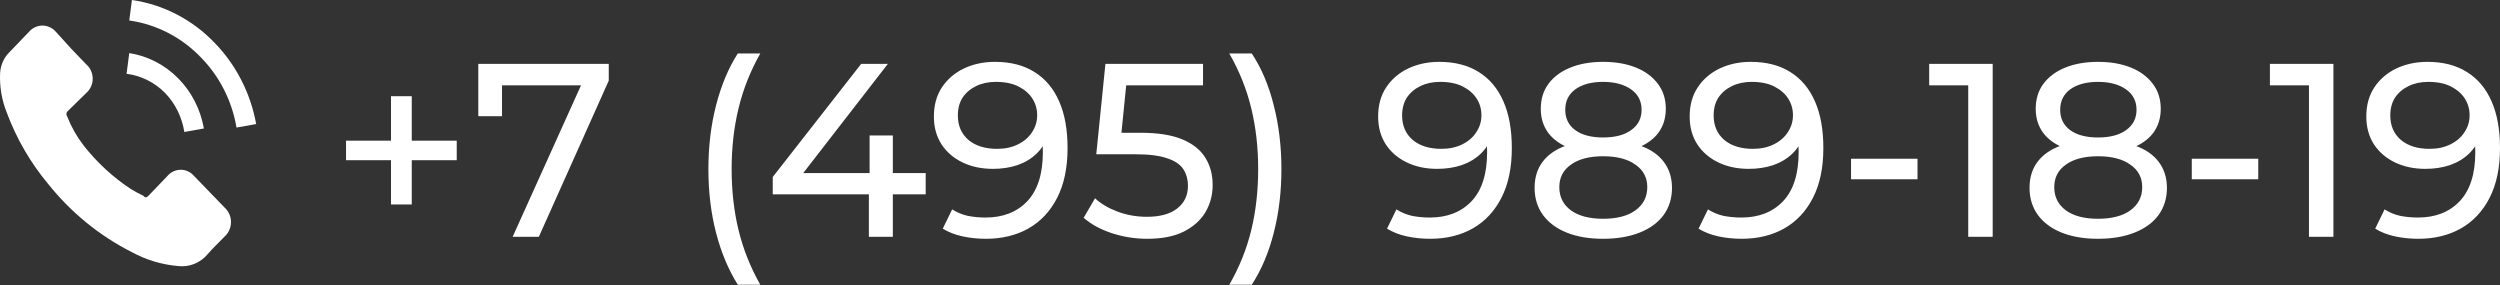 <?xml version="1.0" encoding="UTF-8"?> <svg xmlns="http://www.w3.org/2000/svg" width="972" height="111" viewBox="0 0 972 111" fill="none"><rect x="0" y="0" width="972" height="111" fill="#333333" stroke="none"/> <path d="M152.021 79.485V37.405H160.092V79.485H152.021ZM134.536 62.288V54.698H177.577V62.288H134.536ZM199.315 92.071L227.849 28.854L230.347 33.178H190.38L195.184 28.47V45.187H185.961V24.819H236.688V31.352L209.499 92.071H199.315ZM286.859 110.709C283.208 104.881 280.39 98.156 278.405 90.534C276.419 82.848 275.426 74.585 275.426 65.747C275.426 56.908 276.419 48.645 278.405 40.96C280.39 33.21 283.208 26.484 286.859 20.784H295.602C291.759 27.573 288.941 34.683 287.147 42.112C285.354 49.478 284.457 57.356 284.457 65.747C284.457 74.137 285.354 82.047 287.147 89.477C288.941 96.843 291.759 103.92 295.602 110.709H286.859ZM300.442 75.546V68.821L334.837 24.819H345.213L311.107 68.821L306.207 67.284H359.912V75.546H300.442ZM337.815 92.071V75.546L338.103 67.284V52.681H347.134V92.071H337.815ZM386.823 24.051C392.908 24.051 398.032 25.364 402.195 27.99C406.423 30.616 409.625 34.427 411.803 39.422C413.98 44.354 415.069 50.407 415.069 57.58C415.069 65.202 413.724 71.639 411.034 76.891C408.344 82.143 404.629 86.114 399.89 88.805C395.15 91.495 389.61 92.84 383.269 92.84C380.13 92.84 377.088 92.519 374.142 91.879C371.259 91.238 368.73 90.246 366.552 88.901L370.203 81.407C371.996 82.56 373.982 83.392 376.159 83.905C378.401 84.353 380.739 84.577 383.173 84.577C389.962 84.577 395.374 82.464 399.409 78.236C403.444 73.945 405.462 67.604 405.462 59.214C405.462 57.869 405.398 56.267 405.27 54.41C405.142 52.553 404.853 50.727 404.405 48.934L407.575 52.2C406.679 55.147 405.174 57.645 403.06 59.694C401.01 61.68 398.512 63.185 395.566 64.21C392.684 65.17 389.514 65.651 386.055 65.651C381.635 65.651 377.696 64.818 374.238 63.153C370.779 61.487 368.057 59.15 366.071 56.139C364.086 53.065 363.093 49.446 363.093 45.283C363.093 40.928 364.118 37.181 366.168 34.042C368.281 30.84 371.131 28.374 374.718 26.645C378.369 24.915 382.404 24.051 386.823 24.051ZM387.208 31.833C384.326 31.833 381.764 32.377 379.522 33.466C377.28 34.555 375.519 36.06 374.238 37.981C373.021 39.903 372.412 42.209 372.412 44.899C372.412 48.87 373.789 52.04 376.544 54.41C379.298 56.716 383.013 57.869 387.688 57.869C390.763 57.869 393.453 57.292 395.758 56.139C398.128 54.986 399.954 53.417 401.235 51.432C402.58 49.446 403.252 47.236 403.252 44.803C403.252 42.433 402.644 40.287 401.427 38.366C400.21 36.444 398.416 34.875 396.047 33.658C393.677 32.441 390.73 31.833 387.208 31.833ZM446.023 92.84C441.283 92.84 436.672 92.103 432.188 90.63C427.769 89.157 424.15 87.171 421.332 84.673L425.752 77.084C427.993 79.197 430.907 80.926 434.494 82.272C438.081 83.617 441.892 84.289 445.927 84.289C451.051 84.289 454.99 83.2 457.744 81.022C460.498 78.845 461.875 75.931 461.875 72.28C461.875 69.782 461.267 67.604 460.05 65.747C458.833 63.889 456.719 62.48 453.709 61.52C450.763 60.495 446.696 59.982 441.508 59.982H426.232L429.787 24.819H467.736V33.178H433.341L438.337 28.47L435.551 56.235L430.555 51.624H443.525C450.25 51.624 455.663 52.489 459.762 54.218C463.861 55.947 466.839 58.349 468.697 61.423C470.554 64.434 471.483 67.924 471.483 71.895C471.483 75.738 470.554 79.261 468.697 82.464C466.839 85.602 464.021 88.132 460.242 90.053C456.527 91.911 451.788 92.84 446.023 92.84ZM486.684 110.709H477.941C481.848 103.92 484.698 96.843 486.491 89.477C488.285 82.047 489.181 74.137 489.181 65.747C489.181 57.356 488.285 49.478 486.491 42.112C484.698 34.683 481.848 27.573 477.941 20.784H486.684C490.462 26.484 493.313 33.21 495.234 40.96C497.22 48.645 498.212 56.908 498.212 65.747C498.212 74.585 497.22 82.848 495.234 90.534C493.313 98.156 490.462 104.881 486.684 110.709ZM559.551 24.051C565.635 24.051 570.759 25.364 574.922 27.99C579.15 30.616 582.352 34.427 584.53 39.422C586.707 44.354 587.796 50.407 587.796 57.58C587.796 65.202 586.451 71.639 583.761 76.891C581.071 82.143 577.356 86.114 572.617 88.805C567.877 91.495 562.337 92.84 555.996 92.84C552.857 92.84 549.815 92.519 546.869 91.879C543.986 91.238 541.457 90.246 539.279 88.901L542.93 81.407C544.723 82.56 546.709 83.392 548.886 83.905C551.128 84.353 553.466 84.577 555.9 84.577C562.689 84.577 568.101 82.464 572.136 78.236C576.171 73.945 578.189 67.604 578.189 59.214C578.189 57.869 578.125 56.267 577.997 54.41C577.869 52.553 577.58 50.727 577.132 48.934L580.303 52.2C579.406 55.147 577.901 57.645 575.787 59.694C573.737 61.68 571.24 63.185 568.293 64.21C565.411 65.17 562.241 65.651 558.782 65.651C554.363 65.651 550.423 64.818 546.965 63.153C543.506 61.487 540.784 59.15 538.798 56.139C536.813 53.065 535.82 49.446 535.82 45.283C535.82 40.928 536.845 37.181 538.895 34.042C541.008 30.84 543.858 28.374 547.445 26.645C551.096 24.915 555.131 24.051 559.551 24.051ZM559.935 31.833C557.053 31.833 554.491 32.377 552.249 33.466C550.007 34.555 548.246 36.06 546.965 37.981C545.748 39.903 545.139 42.209 545.139 44.899C545.139 48.87 546.516 52.04 549.271 54.41C552.025 56.716 555.74 57.869 560.415 57.869C563.49 57.869 566.18 57.292 568.485 56.139C570.855 54.986 572.681 53.417 573.962 51.432C575.307 49.446 575.979 47.236 575.979 44.803C575.979 42.433 575.371 40.287 574.154 38.366C572.937 36.444 571.143 34.875 568.774 33.658C566.404 32.441 563.458 31.833 559.935 31.833ZM623.266 92.84C617.821 92.84 613.114 92.039 609.143 90.438C605.172 88.837 602.097 86.563 599.92 83.617C597.742 80.606 596.653 77.084 596.653 73.048C596.653 69.077 597.678 65.715 599.728 62.961C601.841 60.142 604.883 58.029 608.855 56.62C612.826 55.147 617.629 54.41 623.266 54.41C628.902 54.41 633.706 55.147 637.677 56.62C641.712 58.029 644.786 60.142 646.9 62.961C649.014 65.779 650.07 69.141 650.07 73.048C650.07 77.084 648.982 80.606 646.804 83.617C644.626 86.563 641.52 88.837 637.485 90.438C633.45 92.039 628.71 92.84 623.266 92.84ZM623.266 85.058C628.646 85.058 632.841 83.969 635.851 81.791C638.926 79.549 640.463 76.539 640.463 72.76C640.463 69.045 638.926 66.131 635.851 64.017C632.841 61.84 628.646 60.751 623.266 60.751C617.95 60.751 613.786 61.84 610.776 64.017C607.766 66.131 606.261 69.045 606.261 72.76C606.261 76.539 607.766 79.549 610.776 81.791C613.786 83.969 617.95 85.058 623.266 85.058ZM623.266 59.598C618.142 59.598 613.786 58.925 610.2 57.58C606.613 56.171 603.859 54.186 601.937 51.624C600.016 48.998 599.055 45.891 599.055 42.305C599.055 38.526 600.048 35.291 602.033 32.601C604.083 29.847 606.933 27.733 610.584 26.26C614.235 24.787 618.462 24.051 623.266 24.051C628.133 24.051 632.393 24.787 636.044 26.26C639.694 27.733 642.545 29.847 644.594 32.601C646.644 35.291 647.668 38.526 647.668 42.305C647.668 45.891 646.708 48.998 644.786 51.624C642.865 54.186 640.079 56.171 636.428 57.58C632.777 58.925 628.39 59.598 623.266 59.598ZM623.266 53.449C627.941 53.449 631.592 52.489 634.218 50.567C636.908 48.645 638.253 46.02 638.253 42.689C638.253 39.294 636.876 36.636 634.122 34.715C631.368 32.793 627.749 31.833 623.266 31.833C618.782 31.833 615.195 32.793 612.505 34.715C609.879 36.636 608.566 39.294 608.566 42.689C608.566 46.02 609.847 48.645 612.409 50.567C615.035 52.489 618.654 53.449 623.266 53.449ZM680.675 24.051C686.76 24.051 691.884 25.364 696.047 27.99C700.274 30.616 703.477 34.427 705.654 39.422C707.832 44.354 708.921 50.407 708.921 57.58C708.921 65.202 707.576 71.639 704.886 76.891C702.196 82.143 698.481 86.114 693.741 88.805C689.002 91.495 683.461 92.84 677.12 92.84C673.982 92.84 670.94 92.519 667.993 91.879C665.111 91.238 662.581 90.246 660.404 88.901L664.054 81.407C665.848 82.56 667.833 83.392 670.011 83.905C672.253 84.353 674.591 84.577 677.024 84.577C683.814 84.577 689.226 82.464 693.261 78.236C697.296 73.945 699.314 67.604 699.314 59.214C699.314 57.869 699.25 56.267 699.121 54.41C698.993 52.553 698.705 50.727 698.257 48.934L701.427 52.2C700.531 55.147 699.025 57.645 696.912 59.694C694.862 61.68 692.364 63.185 689.418 64.21C686.536 65.17 683.365 65.651 679.907 65.651C675.487 65.651 671.548 64.818 668.09 63.153C664.631 61.487 661.909 59.15 659.923 56.139C657.938 53.065 656.945 49.446 656.945 45.283C656.945 40.928 657.97 37.181 660.019 34.042C662.133 30.84 664.983 28.374 668.57 26.645C672.221 24.915 676.256 24.051 680.675 24.051ZM681.06 31.833C678.177 31.833 675.615 32.377 673.374 33.466C671.132 34.555 669.37 36.06 668.09 37.981C666.873 39.903 666.264 42.209 666.264 44.899C666.264 48.87 667.641 52.04 670.395 54.41C673.149 56.716 676.864 57.869 681.54 57.869C684.614 57.869 687.304 57.292 689.61 56.139C691.98 54.986 693.805 53.417 695.086 51.432C696.431 49.446 697.104 47.236 697.104 44.803C697.104 42.433 696.495 40.287 695.278 38.366C694.062 36.444 692.268 34.875 689.898 33.658C687.529 32.441 684.582 31.833 681.06 31.833ZM719.684 69.686V61.712H745.528V69.686H719.684ZM765.245 92.071V28.662L769.376 33.178H750.066V24.819H774.757V92.071H765.245ZM815.695 92.84C810.251 92.84 805.544 92.039 801.572 90.438C797.601 88.837 794.527 86.563 792.349 83.617C790.172 80.606 789.083 77.084 789.083 73.048C789.083 69.077 790.108 65.715 792.157 62.961C794.271 60.142 797.313 58.029 801.284 56.62C805.255 55.147 810.059 54.41 815.695 54.41C821.332 54.41 826.135 55.147 830.107 56.62C834.142 58.029 837.216 60.142 839.33 62.961C841.443 65.779 842.5 69.141 842.5 73.048C842.5 77.084 841.411 80.606 839.234 83.617C837.056 86.563 833.949 88.837 829.914 90.438C825.879 92.039 821.14 92.84 815.695 92.84ZM815.695 85.058C821.076 85.058 825.271 83.969 828.281 81.791C831.355 79.549 832.893 76.539 832.893 72.76C832.893 69.045 831.355 66.131 828.281 64.017C825.271 61.84 821.076 60.751 815.695 60.751C810.379 60.751 806.216 61.84 803.206 64.017C800.195 66.131 798.69 69.045 798.69 72.76C798.69 76.539 800.195 79.549 803.206 81.791C806.216 83.969 810.379 85.058 815.695 85.058ZM815.695 59.598C810.571 59.598 806.216 58.925 802.629 57.58C799.043 56.171 796.288 54.186 794.367 51.624C792.445 48.998 791.485 45.891 791.485 42.305C791.485 38.526 792.477 35.291 794.463 32.601C796.513 29.847 799.363 27.733 803.014 26.26C806.664 24.787 810.892 24.051 815.695 24.051C820.563 24.051 824.822 24.787 828.473 26.26C832.124 27.733 834.974 29.847 837.024 32.601C839.073 35.291 840.098 38.526 840.098 42.305C840.098 45.891 839.137 48.998 837.216 51.624C835.295 54.186 832.508 56.171 828.858 57.58C825.207 58.925 820.819 59.598 815.695 59.598ZM815.695 53.449C820.371 53.449 824.022 52.489 826.648 50.567C829.338 48.645 830.683 46.02 830.683 42.689C830.683 39.294 829.306 36.636 826.552 34.715C823.798 32.793 820.179 31.833 815.695 31.833C811.212 31.833 807.625 32.793 804.935 34.715C802.309 36.636 800.996 39.294 800.996 42.689C800.996 46.02 802.277 48.645 804.839 50.567C807.465 52.489 811.084 53.449 815.695 53.449ZM852.161 69.686V61.712H878.005V69.686H852.161ZM897.722 92.071V28.662L901.854 33.178H882.543V24.819H907.234V92.071H897.722ZM943.753 24.051C949.838 24.051 954.962 25.364 959.125 27.99C963.352 30.616 966.555 34.427 968.732 39.422C970.91 44.354 971.999 50.407 971.999 57.58C971.999 65.202 970.654 71.639 967.964 76.891C965.274 82.143 961.559 86.114 956.819 88.805C952.08 91.495 946.539 92.84 940.198 92.84C937.06 92.84 934.018 92.519 931.071 91.879C928.189 91.238 925.659 90.246 923.482 88.901L927.132 81.407C928.926 82.56 930.911 83.392 933.089 83.905C935.331 84.353 937.669 84.577 940.102 84.577C946.892 84.577 952.304 82.464 956.339 78.236C960.374 73.945 962.392 67.604 962.392 59.214C962.392 57.869 962.328 56.267 962.199 54.41C962.071 52.553 961.783 50.727 961.335 48.934L964.505 52.2C963.609 55.147 962.103 57.645 959.99 59.694C957.94 61.68 955.442 63.185 952.496 64.21C949.614 65.17 946.443 65.651 942.985 65.651C938.565 65.651 934.626 64.818 931.167 63.153C927.709 61.487 924.987 59.15 923.001 56.139C921.016 53.065 920.023 49.446 920.023 45.283C920.023 40.928 921.048 37.181 923.097 34.042C925.211 30.84 928.061 28.374 931.648 26.645C935.299 24.915 939.334 24.051 943.753 24.051ZM944.138 31.833C941.255 31.833 938.693 32.377 936.452 33.466C934.21 34.555 932.448 36.06 931.167 37.981C929.951 39.903 929.342 42.209 929.342 44.899C929.342 48.87 930.719 52.04 933.473 54.41C936.227 56.716 939.942 57.869 944.618 57.869C947.692 57.869 950.382 57.292 952.688 56.139C955.058 54.986 956.883 53.417 958.164 51.432C959.509 49.446 960.182 47.236 960.182 44.803C960.182 42.433 959.573 40.287 958.356 38.366C957.14 36.444 955.346 34.875 952.976 33.658C950.606 32.441 947.66 31.833 944.138 31.833Z" fill="white"></path> <path d="M75.532 68.505C74.88 67.72 74.073 67.09 73.166 66.658C72.259 66.226 71.273 66.002 70.276 66.002C69.279 66.002 68.293 66.226 67.386 66.658C66.48 67.09 65.672 67.72 65.02 68.505L57.722 76.107C57.027 76.831 56.506 77.012 55.724 76.107C54.059 75.323 52.435 74.447 50.859 73.483C43.879 68.884 37.659 63.139 32.441 56.469C29.829 53.06 27.693 49.282 26.099 45.248C25.916 44.985 25.817 44.668 25.817 44.343C25.817 44.018 25.916 43.701 26.099 43.438L33.484 36.198C34.283 35.519 34.927 34.663 35.37 33.693C35.812 32.722 36.042 31.662 36.042 30.587C36.042 29.513 35.812 28.452 35.37 27.482C34.927 26.511 34.283 25.655 33.484 24.977L27.75 19.004L21.755 12.398C21.095 11.625 20.285 11.007 19.38 10.583C18.474 10.16 17.492 9.941 16.499 9.941C15.506 9.941 14.525 10.16 13.619 10.583C12.713 11.007 11.903 11.625 11.243 12.398L3.859 20.09C1.568 22.259 0.194 25.285 0.036 28.506C-0.196 33.742 0.694 38.967 2.642 43.8C6.409 53.889 11.816 63.226 18.628 71.401C27.547 82.583 38.654 91.654 51.206 98.007C56.818 101.065 62.964 102.911 69.277 103.437C71.383 103.69 73.517 103.411 75.498 102.623C77.479 101.836 79.249 100.563 80.658 98.912C82.743 96.469 85.088 94.297 87.347 91.944C88.12 91.247 88.74 90.386 89.164 89.418C89.589 88.45 89.809 87.398 89.809 86.333C89.809 85.269 89.589 84.217 89.164 83.249C88.74 82.281 88.12 81.419 87.347 80.722L75.532 68.505Z" fill="white"></path> <path d="M71.624 51.312L79.269 49.954C77.973 42.525 74.478 35.704 69.275 30.446C64.072 25.188 57.421 21.757 50.252 20.633L49.21 28.687C54.874 29.41 60.154 32.048 64.24 36.199C68.11 40.235 70.689 45.419 71.624 51.04" fill="white"></path> <path d="M83.531 16.742C74.837 7.635 63.514 1.754 51.3 0L50.258 7.964C60.857 9.456 70.689 14.545 78.232 22.443C85.405 29.787 90.203 39.276 91.958 49.592L99.603 48.235C97.435 36.283 91.829 25.3 83.531 16.742Z" fill="white"></path> </svg> 